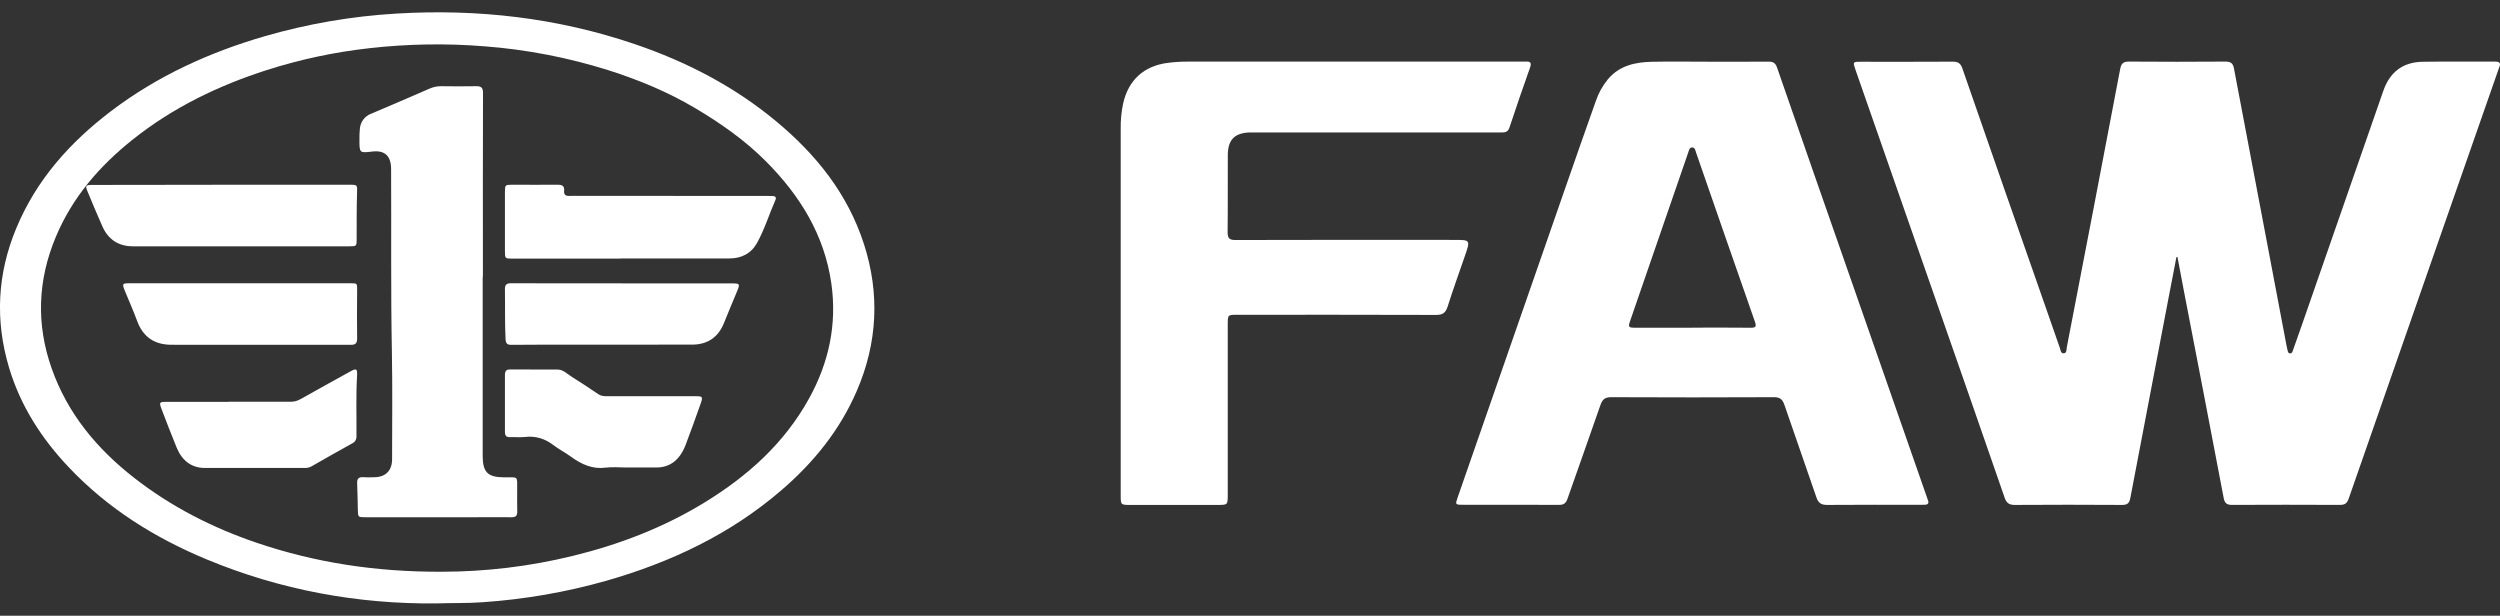 <svg width="203" height="50" viewBox="0 0 203 50" fill="none" xmlns="http://www.w3.org/2000/svg">
<rect x="0" y="0" width="203" height="50" fill="#333333" stroke="none"/>
<g clip-path="url(#clip0_202_12)">
<path d="M35.375 48.998C29.044 49.053 22.79 47.918 16.789 45.426C12.587 43.682 8.767 41.304 5.588 37.946C3.391 35.625 1.671 32.983 0.736 29.854C-0.414 26.008 -0.219 22.233 1.322 18.532C2.961 14.586 5.689 11.555 9.004 9.033C12.778 6.164 16.997 4.251 21.494 2.942C24.976 1.935 28.555 1.318 32.167 1.104C38.778 0.704 45.251 1.443 51.55 3.585C55.713 5.002 59.594 6.999 63.02 9.845C66.247 12.525 68.828 15.715 70.152 19.817C71.454 23.852 71.254 27.843 69.573 31.737C68.192 34.938 66.069 37.549 63.481 39.779C59.303 43.387 54.46 45.659 49.243 47.155C45.955 48.087 42.583 48.671 39.18 48.901C37.958 48.992 36.735 48.952 35.375 48.998ZM35.834 46.425C39.424 46.427 43.002 45.996 46.495 45.142C50.267 44.224 53.863 42.848 57.201 40.807C60.689 38.674 63.686 36.008 65.711 32.33C67.305 29.432 67.978 26.324 67.504 23.012C66.936 19.05 64.943 15.868 62.214 13.12C60.497 11.393 58.52 10.009 56.446 8.779C54.226 7.462 51.857 6.484 49.413 5.705C46.138 4.674 42.761 4.021 39.345 3.76C36.226 3.509 33.091 3.561 29.981 3.915C27.162 4.229 24.379 4.822 21.671 5.686C17.724 6.952 14.03 8.735 10.749 11.354C8.077 13.486 5.877 16.02 4.526 19.25C3.06 22.759 2.926 26.323 4.197 29.922C5.497 33.604 7.883 36.45 10.873 38.784C13.894 41.148 17.257 42.856 20.857 44.078C25.635 45.698 30.547 46.443 35.834 46.425Z" fill="white"/>
<path d="M39.194 22.471V37.015C39.194 38.342 39.606 38.752 40.917 38.759C42.153 38.767 41.982 38.602 41.994 39.844C42.001 40.41 41.983 40.976 42 41.541C42.008 41.88 41.873 42 41.552 42C40.539 41.991 39.525 42 38.512 42H29.658C29.071 42 29.067 41.987 29.056 41.382C29.043 40.664 29.028 39.946 29.001 39.228C28.988 38.875 29.127 38.727 29.476 38.749C29.803 38.77 30.132 38.762 30.459 38.749C31.334 38.719 31.837 38.191 31.838 37.295C31.838 34.404 31.877 31.513 31.822 28.624C31.727 23.654 31.785 18.685 31.758 13.715C31.753 12.652 31.238 12.18 30.206 12.307C29.2 12.431 29.183 12.418 29.187 11.363C29.18 11.057 29.191 10.75 29.222 10.445C29.244 10.177 29.341 9.921 29.501 9.708C29.661 9.494 29.877 9.332 30.123 9.24C31.708 8.573 33.285 7.888 34.863 7.203C35.163 7.067 35.488 6.998 35.816 7C36.769 7.011 37.723 7.019 38.677 7C39.077 6.993 39.221 7.122 39.22 7.551C39.208 12.521 39.205 17.491 39.212 22.461L39.194 22.471Z" fill="white"/>
<path d="M50.395 21H41.612C41.011 21 41 20.992 41 20.368C41 18.773 41 17.177 41 15.579C41 15.024 41.025 15.001 41.574 15C42.812 15 44.05 15.011 45.288 15C45.65 15 45.846 15.097 45.807 15.507C45.78 15.794 45.922 15.917 46.199 15.908C46.489 15.897 46.781 15.903 47.073 15.903L62.364 15.911C62.495 15.911 62.626 15.911 62.757 15.917C62.964 15.929 63.057 16.031 62.964 16.242C62.449 17.404 62.081 18.638 61.46 19.746C60.975 20.608 60.178 20.986 59.221 20.987C56.279 20.991 53.337 20.991 50.395 20.987V21Z" fill="white"/>
<path d="M18.008 15H28.337C29.052 15 29.013 15 28.991 15.71C28.951 16.937 28.967 18.166 28.96 19.394C28.96 19.989 28.951 20 28.384 20C22.519 20 16.655 20 10.79 20C9.646 20 8.802 19.467 8.325 18.407C7.903 17.465 7.509 16.509 7.112 15.556C6.909 15.071 6.95 15.017 7.505 15.016C10.656 15.009 13.808 15.005 16.959 15.004L18.008 15Z" fill="white"/>
<path d="M50.538 23.013H59.447C60.082 23.013 60.101 23.052 59.848 23.659C59.491 24.515 59.133 25.369 58.786 26.232C58.304 27.421 57.419 27.983 56.194 27.983C52.034 27.99 47.873 27.992 43.712 27.989C42.981 27.989 42.248 27.989 41.518 28C41.194 28.007 41.069 27.891 41.051 27.541C40.983 26.196 41.024 24.85 41 23.506C40.993 23.123 41.119 22.998 41.5 23C44.513 23.014 47.525 23.008 50.538 23.008V23.013Z" fill="white"/>
<path d="M19.504 23H28.437C29.016 23 29.004 23 28.999 23.585C28.989 24.878 28.979 26.172 28.999 27.465C29.005 27.878 28.861 28.005 28.474 28C23.628 27.991 18.779 27.989 13.929 27.995C12.576 27.995 11.626 27.397 11.133 26.055C10.838 25.252 10.488 24.466 10.162 23.673C9.895 23.015 9.902 23 10.613 23H18.21H19.504Z" fill="white"/>
<path d="M18.574 32.623C20.24 32.623 21.906 32.619 23.575 32.623C23.862 32.629 24.145 32.555 24.4 32.41C25.757 31.646 27.12 30.895 28.482 30.142C28.929 29.894 29.026 29.947 28.994 30.493C28.898 32.13 28.96 33.767 28.945 35.403C28.954 35.528 28.927 35.653 28.867 35.76C28.807 35.867 28.717 35.95 28.612 35.996C27.491 36.614 26.383 37.246 25.273 37.88C25.104 37.968 24.917 38.008 24.73 37.997C22.031 37.997 19.331 38.004 16.631 37.997C15.564 37.997 14.793 37.424 14.349 36.355C13.918 35.317 13.521 34.255 13.114 33.206C12.914 32.687 12.947 32.633 13.45 32.633C15.159 32.633 16.868 32.633 18.577 32.633L18.574 32.623Z" fill="white"/>
<path d="M50.775 37.959C50.243 37.959 49.707 37.902 49.182 37.972C48.14 38.111 47.24 37.725 46.375 37.092C45.899 36.744 45.377 36.482 44.91 36.124C44.243 35.609 43.449 35.382 42.659 35.481C42.228 35.525 41.797 35.481 41.366 35.494C41.107 35.501 40.999 35.357 41 35.063C41 33.522 41 31.981 41 30.439C41 30.105 41.141 29.998 41.405 30C42.698 30.008 43.992 30 45.285 30.008C45.743 30.008 46.078 30.383 46.456 30.616C47.169 31.055 47.87 31.526 48.569 32C48.795 32.154 49.027 32.174 49.273 32.173C51.672 32.173 54.07 32.173 56.468 32.173C57.08 32.173 57.099 32.207 56.851 32.893C56.46 33.978 56.08 35.068 55.667 36.141C55.204 37.324 54.426 37.958 53.317 37.959C52.47 37.961 51.622 37.961 50.775 37.959Z" fill="white"/>
</g>
<g clip-path="url(#clip1_202_12)">
<path d="M176.725 20.876C176.508 21.997 176.292 23.118 176.077 24.239C175.043 29.64 174.011 35.041 172.982 40.443C172.902 40.869 172.729 41.002 172.311 41C169.403 40.984 166.496 40.978 163.589 41C163.104 41 162.91 40.812 162.767 40.385C161.032 35.375 159.29 30.369 157.54 25.366C155.249 18.799 152.958 12.235 150.667 5.672C150.439 5.02 150.445 5.016 151.112 5.015C153.599 5.015 156.086 5.023 158.574 5.007C158.992 5.007 159.199 5.136 159.343 5.552C161.604 12.075 163.878 18.594 166.165 25.111C166.532 26.161 166.89 27.214 167.263 28.261C167.324 28.433 167.329 28.709 167.582 28.688C167.836 28.667 167.788 28.382 167.822 28.209C168.554 24.449 169.279 20.688 169.997 16.926C170.724 13.149 171.445 9.37 172.161 5.592C172.243 5.155 172.415 5.001 172.86 5.001C175.477 5.021 178.093 5.021 180.71 5.001C181.122 5.001 181.317 5.125 181.396 5.547C182.346 10.597 183.304 15.646 184.27 20.695C184.737 23.155 185.204 25.617 185.669 28.078C185.69 28.19 185.716 28.302 185.743 28.412C185.771 28.523 185.788 28.696 185.959 28.694C186.129 28.692 186.152 28.545 186.196 28.421C186.451 27.696 186.711 26.972 186.963 26.246C189.152 19.956 191.339 13.667 193.525 7.376C194.058 5.845 195.116 5.04 196.736 5.014C198.69 4.986 200.644 5.014 202.598 5C203.171 5 202.995 5.304 202.889 5.6C201.336 10.055 199.781 14.507 198.224 18.954C195.715 26.136 193.21 33.32 190.708 40.505C190.577 40.882 190.384 40.997 190.003 40.997C187.08 40.983 184.157 40.983 181.233 40.997C180.779 40.997 180.632 40.825 180.555 40.395C179.484 34.769 178.403 29.144 177.312 23.521C177.143 22.64 176.979 21.758 176.812 20.876H176.725Z" fill="white"/>
<path d="M138.834 5.011C140.43 5.011 142.027 5.019 143.623 5.005C143.983 5.005 144.171 5.124 144.294 5.48C146.286 11.221 148.286 16.959 150.294 22.695C152.333 28.54 154.373 34.385 156.414 40.23C156.456 40.353 156.496 40.477 156.543 40.6C156.639 40.839 156.578 40.98 156.304 40.984C156.191 40.984 156.079 40.99 155.966 40.99C153.434 40.99 150.902 40.979 148.37 41C147.891 41 147.65 40.851 147.492 40.384C146.64 37.878 145.75 35.387 144.896 32.881C144.741 32.427 144.532 32.25 144.039 32.252C139.636 32.273 135.233 32.273 130.831 32.252C130.347 32.252 130.124 32.409 129.96 32.875C129.083 35.423 128.166 37.958 127.279 40.503C127.157 40.853 126.981 40.994 126.616 40.994C123.988 40.984 121.359 40.994 118.731 40.987C118.179 40.987 118.166 40.955 118.348 40.43C121.295 31.961 124.241 23.492 127.186 15.022C127.974 12.754 128.77 10.487 129.575 8.221C129.794 7.569 130.129 6.963 130.564 6.434C131.509 5.311 132.789 5.047 134.144 5.016C135.704 4.983 137.27 5.011 138.834 5.011ZM137.451 26.613V26.605C139.014 26.605 140.576 26.594 142.139 26.612C142.541 26.617 142.648 26.546 142.499 26.121C140.897 21.545 139.303 16.966 137.719 12.383C137.662 12.22 137.644 11.99 137.429 11.973C137.178 11.957 137.148 12.2 137.085 12.38C135.513 16.932 133.943 21.485 132.373 26.04C132.191 26.568 132.23 26.612 132.811 26.613C134.358 26.614 135.904 26.614 137.451 26.613Z" fill="white"/>
<path d="M91.001 25.183C91.001 20.267 91.001 15.351 91.001 10.435C90.992 9.763 91.056 9.093 91.191 8.436C91.617 6.498 92.886 5.347 94.841 5.102C95.361 5.036 95.883 5.003 96.407 5.004C105.459 5.008 114.512 5.008 123.566 5.004C123.677 5.004 123.789 5.012 123.9 5.004C124.274 4.975 124.376 5.102 124.239 5.491C123.667 7.106 123.106 8.724 122.57 10.351C122.438 10.754 122.183 10.756 121.869 10.755C117.708 10.755 113.547 10.755 109.385 10.755H101.86C101.717 10.755 101.574 10.755 101.431 10.755C100.225 10.815 99.701 11.363 99.697 12.61C99.687 14.691 99.708 16.771 99.682 18.852C99.677 19.358 99.84 19.49 100.312 19.489C106.236 19.475 112.159 19.472 118.082 19.48C119.4 19.48 119.399 19.48 118.952 20.776C118.476 22.152 117.987 23.515 117.546 24.898C117.385 25.405 117.138 25.573 116.623 25.572C111.24 25.553 105.855 25.56 100.473 25.56C99.693 25.56 99.693 25.56 99.693 26.366V40.131C99.693 40.998 99.693 41 98.873 41H91.776C91.007 41 91.001 40.994 91.001 40.214V25.183Z" fill="white"/>
</g>
<defs>
<clipPath id="clip0_202_12">
<rect width="71" height="50" fill="white"/>
</clipPath>
<clipPath id="clip1_202_12">
<rect width="112" height="36" fill="white" transform="translate(91 5)"/>
</clipPath>
</defs>
</svg>
